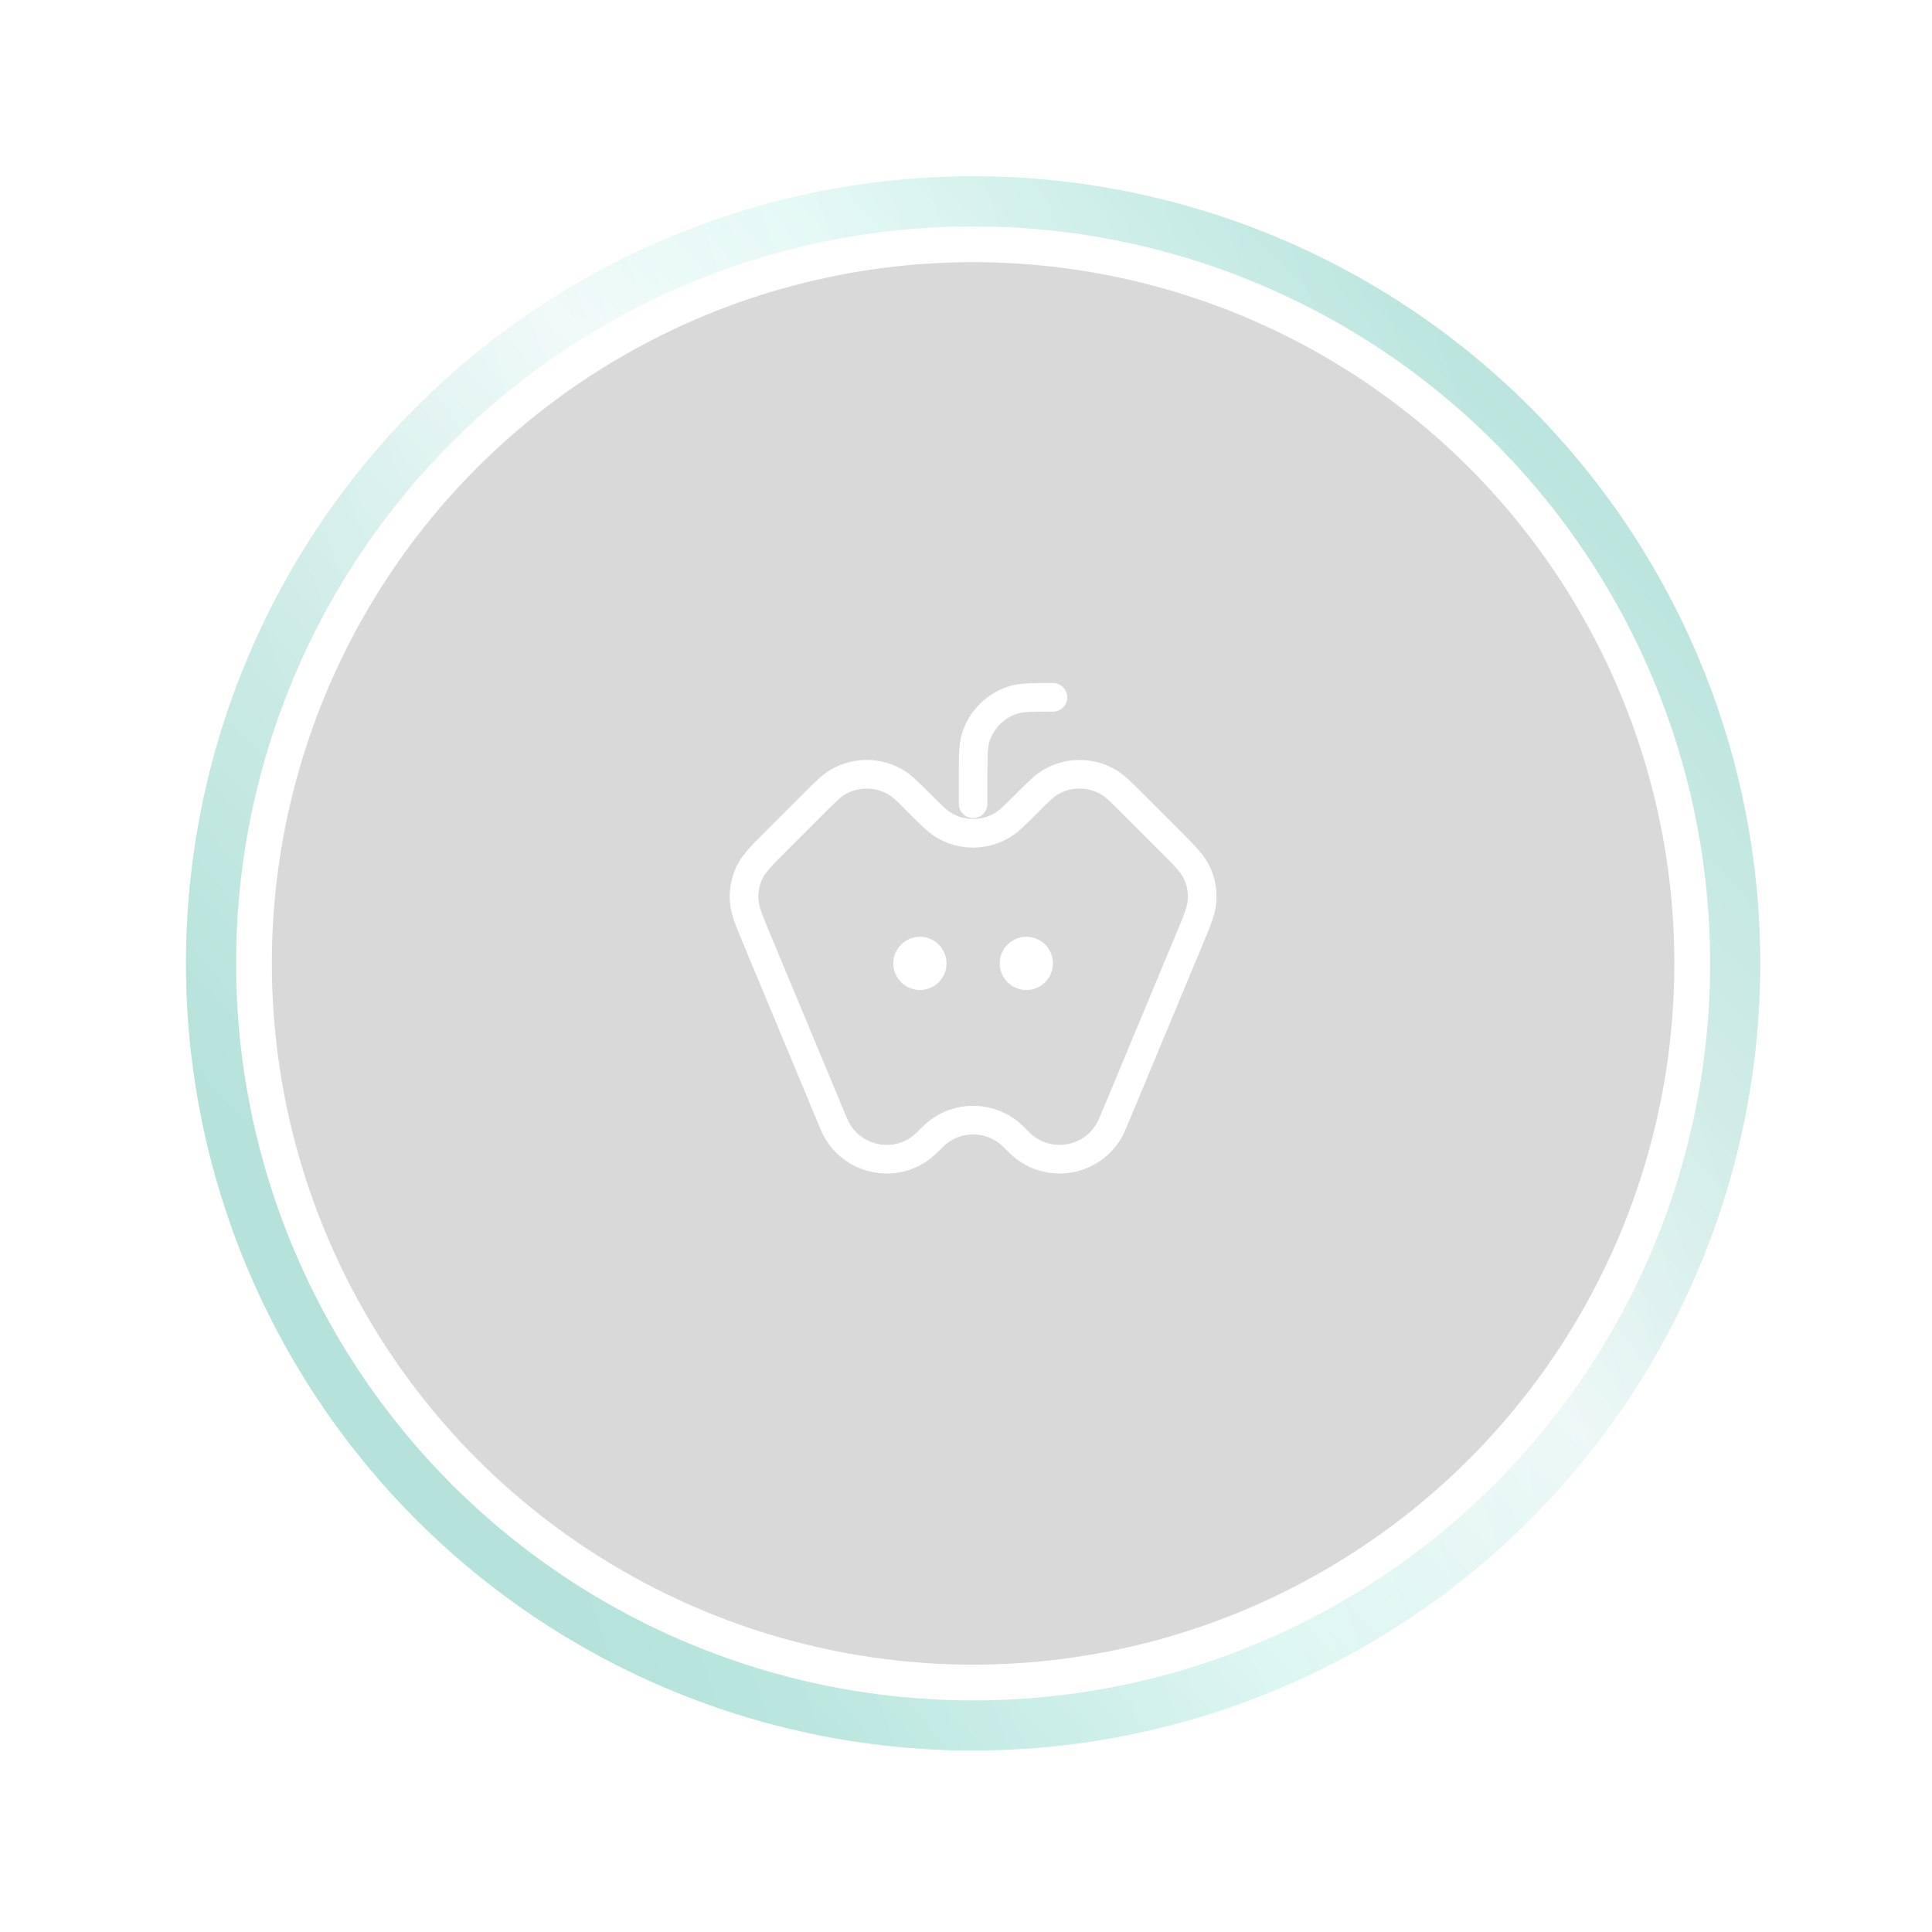 <svg xmlns="http://www.w3.org/2000/svg" width="135" height="135" viewBox="0 0 135 135" fill="none"><g filter="url(#filter0_f_604_2265)"><circle cx="67.996" cy="67.318" r="50" stroke="url(#paint0_linear_604_2265)" stroke-opacity="0.5" stroke-width="10"></circle></g><g opacity="0.5" filter="url(#filter1_f_604_2265)"><circle cx="67.996" cy="67.318" r="50" stroke="url(#paint1_linear_604_2265)" stroke-width="10"></circle></g><g filter="url(#filter2_f_604_2265)"><circle cx="67.996" cy="67.318" r="50" stroke="white" stroke-width="3"></circle></g><circle cx="67.996" cy="67.318" r="50" fill="#D9D9D9" stroke="white" stroke-width="2"></circle><path d="M81.699 58.71L79.152 56.164L79.152 56.164C78.325 55.336 77.911 54.923 77.485 54.668C76.222 53.914 74.647 53.914 73.383 54.668C72.957 54.923 72.543 55.336 71.716 56.164L71.716 56.164C70.888 56.991 70.475 57.405 70.048 57.659C68.785 58.414 67.21 58.414 65.947 57.659C65.52 57.405 65.107 56.991 64.279 56.164L64.279 56.164L64.279 56.164C63.452 55.336 63.038 54.923 62.612 54.668C61.349 53.914 59.774 53.914 58.51 54.668C58.084 54.923 57.67 55.336 56.843 56.164L54.296 58.71C53.201 59.805 52.654 60.353 52.355 61.003C52.09 61.577 51.966 62.206 51.992 62.838C52.021 63.553 52.319 64.268 52.914 65.697L58.139 78.236L58.139 78.236C58.25 78.503 58.305 78.636 58.351 78.732C59.507 81.135 62.646 81.756 64.629 79.974C64.709 79.903 64.811 79.801 65.015 79.597L65.015 79.597L65.015 79.597C65.158 79.453 65.23 79.382 65.293 79.324C66.823 77.92 69.173 77.92 70.702 79.324C70.766 79.382 70.837 79.453 70.98 79.597L70.98 79.597L70.981 79.597C71.184 79.801 71.286 79.903 71.366 79.974C73.349 81.756 76.488 81.135 77.644 78.732C77.69 78.636 77.746 78.503 77.857 78.236L83.081 65.697L83.081 65.697C83.677 64.268 83.975 63.553 84.004 62.838C84.029 62.206 83.905 61.577 83.641 61.003C83.341 60.353 82.794 59.805 81.699 58.71Z" stroke="white" stroke-width="2" stroke-linecap="round" stroke-linejoin="round"></path><path d="M67.998 56.164V54.305C67.998 52.837 67.998 52.103 68.188 51.508C68.582 50.277 69.547 49.312 70.779 48.918C71.374 48.727 72.108 48.727 73.575 48.727V48.727" stroke="white" stroke-width="2" stroke-linecap="round" stroke-linejoin="round"></path><ellipse cx="71.716" cy="67.318" rx="1.859" ry="1.859" fill="white"></ellipse><ellipse cx="64.28" cy="67.318" rx="1.859" ry="1.859" fill="white"></ellipse><defs><filter id="filter0_f_604_2265" x="0.996" y="0.318" width="134" height="134" filterUnits="userSpaceOnUse" color-interpolation-filters="sRGB"><feGaussianBlur stdDeviation="6"></feGaussianBlur></filter><filter id="filter1_f_604_2265" x="0.996" y="0.318" width="134" height="134" filterUnits="userSpaceOnUse" color-interpolation-filters="sRGB"><feGaussianBlur stdDeviation="6"></feGaussianBlur></filter><filter id="filter2_f_604_2265" x="14.496" y="13.818" width="107" height="107" filterUnits="userSpaceOnUse" color-interpolation-filters="sRGB"><feGaussianBlur stdDeviation="1"></feGaussianBlur></filter><linearGradient id="paint0_linear_604_2265" x1="32.72" y1="95.846" x2="117.996" y2="67.318" gradientUnits="userSpaceOnUse"><stop stop-color="#9DD2CA"></stop><stop offset="0.526" stop-color="#DBFFF9"></stop><stop offset="1" stop-color="#9DD2CA"></stop></linearGradient><linearGradient id="paint1_linear_604_2265" x1="32.72" y1="95.846" x2="110.477" y2="24.556" gradientUnits="userSpaceOnUse"><stop stop-color="#9CDDD2"></stop><stop offset="0.516" stop-color="white"></stop><stop offset="1" stop-color="#9CDDD2"></stop></linearGradient></defs></svg>